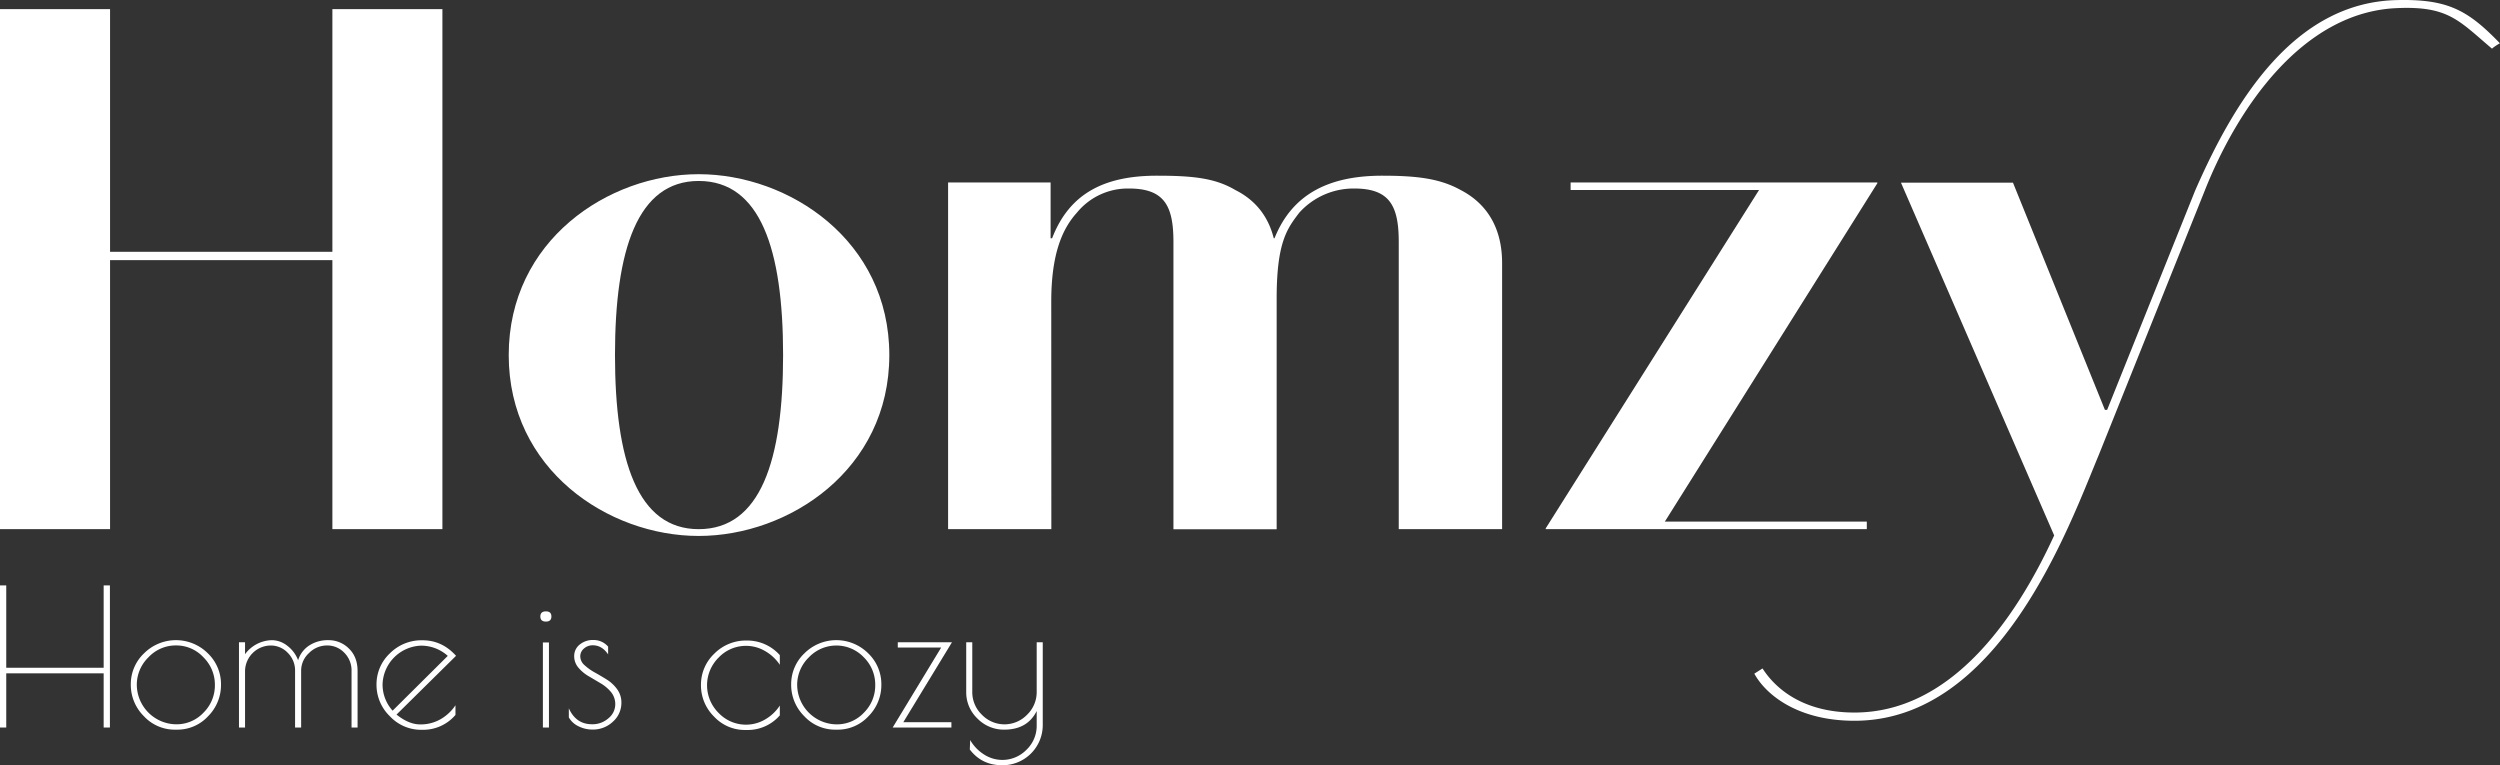 <?xml version="1.0" encoding="UTF-8"?> <svg xmlns="http://www.w3.org/2000/svg" viewBox="0 0 1344.06 411.41"><rect x="0" y="0" width="1344.06" height="411.41" fill="#333333" stroke="none"/> <defs> <style>.cls-1{fill:#fff;}</style> </defs> <g id="Layer_2" data-name="Layer 2"> <g id="Layer_6" data-name="Layer 6"> <path class="cls-1" d="M1288.34.05c-54.77,1.38-86.91,53.66-108.24,102.56l-47.25,117.74h-1.2L1082.22,98.2H1022l82.37,189.65C1083,334.46,1048.07,383.08,997,383.08c-28.53,0-43-13.66-49.42-23.71l-4.42,2.81c6.43,11.66,23.7,25.32,53.84,25.32,78,0,115.32-104.47,131.39-143l56.89-141.89c17.62-44.49,52.44-95.78,102.8-98.22,28.16-1.37,33.71,6.58,51.68,21.77l.33-.3a25,25,0,0,1,3.93-2.58C1326.79,5.43,1316-.64,1288.34.05Z"></path> <path class="cls-1" d="M178.7,139.84H59.17V284.49H0V4.91H59.17V135.38H178.7V4.91h59.15V284.49H178.7Z"></path> <path class="cls-1" d="M478.12,190.89c0,61.59-53.89,97.25-102.51,97.25S273.5,252.48,273.5,190.89,327,93.65,375.61,93.65,478.12,129.3,478.12,190.89Zm-147.49,0c0,56.73,12.16,93.6,45,93.6,33.22,0,45.38-36.87,45.38-93.6s-12.16-93.6-45.38-93.6C342.79,97.29,330.63,134.17,330.63,190.89Z"></path> <path class="cls-1" d="M565.23,284.49H509.72V98.1h55.11v30h.81C575,103.78,594,94.46,622,94.46c19,0,31.2,1.21,42.14,7.7,9.72,4.86,17.42,13,20.66,25.93h.41c9.72-24.31,30-33.63,57.94-33.63,19,0,31.2,1.62,42.14,7.7,12.56,6.48,22.28,18.63,22.28,39.3v143H752V130.11c0-19.44-4.86-28.76-23.9-28.76a39.28,39.28,0,0,0-29.58,13c-6.49,8.51-12.16,15.8-12.16,46.19v124H630.87V130.11c0-19.44-4.86-28.76-23.91-28.76a35.34,35.34,0,0,0-28,13c-7.7,8.51-13.78,21.88-13.78,47.81Z"></path> <path class="cls-1" d="M844.4,98.1h164.91v.41L895.05,280.44h108.59v4.05H831v-.41L945.7,102.16H844.4Z"></path> <path class="cls-1" d="M55.73,314.73h3.36v76.4H55.73V362H3.36v29.13H0v-76.4H3.36V359H55.73Z"></path> <path class="cls-1" d="M77.32,385a23.7,23.7,0,0,1-7-17,22.85,22.85,0,0,1,7.13-16.76,24.3,24.3,0,0,1,34.29,0,23,23,0,0,1,7.08,16.81,23.73,23.73,0,0,1-6.93,17,22.42,22.42,0,0,1-16.81,7.23h-.92A22.54,22.54,0,0,1,77.32,385Zm38.21-16.71a20.65,20.65,0,0,0-6.17-14.92A19.85,19.85,0,0,0,94.64,347a20.1,20.1,0,0,0-14.82,6.37,20.58,20.58,0,0,0-6.27,14.92A21.4,21.4,0,0,0,94.69,389.4a19.83,19.83,0,0,0,14.72-6.26A20.58,20.58,0,0,0,115.53,368.26Z"></path> <path class="cls-1" d="M166.1,347.12a18.29,18.29,0,0,1,10.55-2.95,15.29,15.29,0,0,1,10.9,4.48q4.68,4.49,4.69,12.12v30.36H189V360.77a13.46,13.46,0,0,0-3.88-9.83,12.63,12.63,0,0,0-9.32-3.92,13.56,13.56,0,0,0-9.68,4.08,12.78,12.78,0,0,0-4.22,9.47v30.56h-3.26V360.57a13.3,13.3,0,0,0-3.87-9.53,12.56,12.56,0,0,0-9.38-4,13.94,13.94,0,0,0-13.65,13.55v30.56h-3.26V345.29h3.26v6.42a18.45,18.45,0,0,1,14.42-7.54,13.6,13.6,0,0,1,8.3,3,17.45,17.45,0,0,1,5.81,7.8A14.55,14.55,0,0,1,166.1,347.12Z"></path> <path class="cls-1" d="M227.38,392.36h-.92a22.92,22.92,0,0,1-16.86-7.29,23.44,23.44,0,0,1-7.18-17,22.85,22.85,0,0,1,7.13-16.76,24,24,0,0,1,17.63-7.08q10.48,0,18,8.35l-32,31.59q6.63,5.3,12.74,5.29a21.45,21.45,0,0,0,10.95-2.8,24,24,0,0,0,8-7.49v5.2A22.82,22.82,0,0,1,227.38,392.36Zm-1.07-45.24a21.46,21.46,0,0,0-20.63,20.68,20.89,20.89,0,0,0,5.4,14.27l29.65-29.45A21.37,21.37,0,0,0,226.31,347.12Z"></path> <path class="cls-1" d="M293.5,334.18c-2,0-3-.91-3-2.75s1-2.75,3-2.75,2.95.92,2.95,2.75S295.47,334.18,293.5,334.18Zm1.63,11.21v45.74h-3.26V345.39Z"></path> <path class="cls-1" d="M318.66,346.92a7.05,7.05,0,0,0-4.69,1.73,5.41,5.41,0,0,0-2,4.28,6.35,6.35,0,0,0,2.3,4.69,27.85,27.85,0,0,0,5.5,3.92c2.14,1.19,4.29,2.46,6.47,3.82a19.87,19.87,0,0,1,5.55,5.19,12,12,0,0,1,2.29,7.24A13.51,13.51,0,0,1,329.51,388a15.5,15.5,0,0,1-10.95,4.22,16.5,16.5,0,0,1-7.59-1.78,11.69,11.69,0,0,1-5.15-4.74v-4.89q3.87,8.57,12.43,8.56a12.83,12.83,0,0,0,8.92-3.26,9.65,9.65,0,0,0,3.61-7.28,10.23,10.23,0,0,0-2.29-6.78,21.44,21.44,0,0,0-5.55-4.68c-2.18-1.29-4.33-2.57-6.47-3.82A21.39,21.39,0,0,1,311,359a9.45,9.45,0,0,1-2.3-6.32,7.78,7.78,0,0,1,2.91-6.11,11.09,11.09,0,0,1,7.49-2.49,10.27,10.27,0,0,1,7.84,3.56v4.18Q323.65,346.92,318.66,346.92Z"></path> <path class="cls-1" d="M401.58,392.46h-.91a22.59,22.59,0,0,1-16.81-7.24,23.53,23.53,0,0,1-7-17A22.91,22.91,0,0,1,384,351.45a23.89,23.89,0,0,1,17.52-7.08,23.4,23.4,0,0,1,17.73,7.85v5.19a23.59,23.59,0,0,0-8-7.43,20.26,20.26,0,0,0-24.86,3.51,20.92,20.92,0,0,0,0,29.85,20.29,20.29,0,0,0,24.86,3.51,23.21,23.21,0,0,0,8-7.53v5.29A22.89,22.89,0,0,1,401.58,392.46Z"></path> <path class="cls-1" d="M432.35,385a23.66,23.66,0,0,1-7-17,22.85,22.85,0,0,1,7.13-16.76,24.29,24.29,0,0,1,34.28,0,23,23,0,0,1,7.08,16.81,23.76,23.76,0,0,1-6.92,17,22.43,22.43,0,0,1-16.81,7.23h-.92A22.54,22.54,0,0,1,432.35,385Zm38.2-16.71a20.64,20.64,0,0,0-6.16-14.92,20.36,20.36,0,0,0-29.54.05,20.58,20.58,0,0,0-6.27,14.92,21.4,21.4,0,0,0,21.14,21.09,19.83,19.83,0,0,0,14.72-6.26A20.57,20.57,0,0,0,470.55,368.26Z"></path> <path class="cls-1" d="M511.5,388.28v2.85H479.92l26.08-43H482.67v-2.85h29.14l-26.18,43Z"></path> <path class="cls-1" d="M557.35,345.29h3.26v44.42a21.58,21.58,0,0,1-21.8,21.7q-11,0-17.42-8.46l.2-5.09a22.29,22.29,0,0,0,7.49,7.79,18.1,18.1,0,0,0,22.77-2.55,17.78,17.78,0,0,0,5.5-13.09v-7.74q-5,10-17.42,10a19.79,19.79,0,0,1-14.47-6,19.41,19.41,0,0,1-6-14.31V345.29h3.26V372a16.82,16.82,0,0,0,5.14,12.23,16.88,16.88,0,0,0,24.35,0A16.83,16.83,0,0,0,557.35,372Z"></path> </g> </g> </svg> 